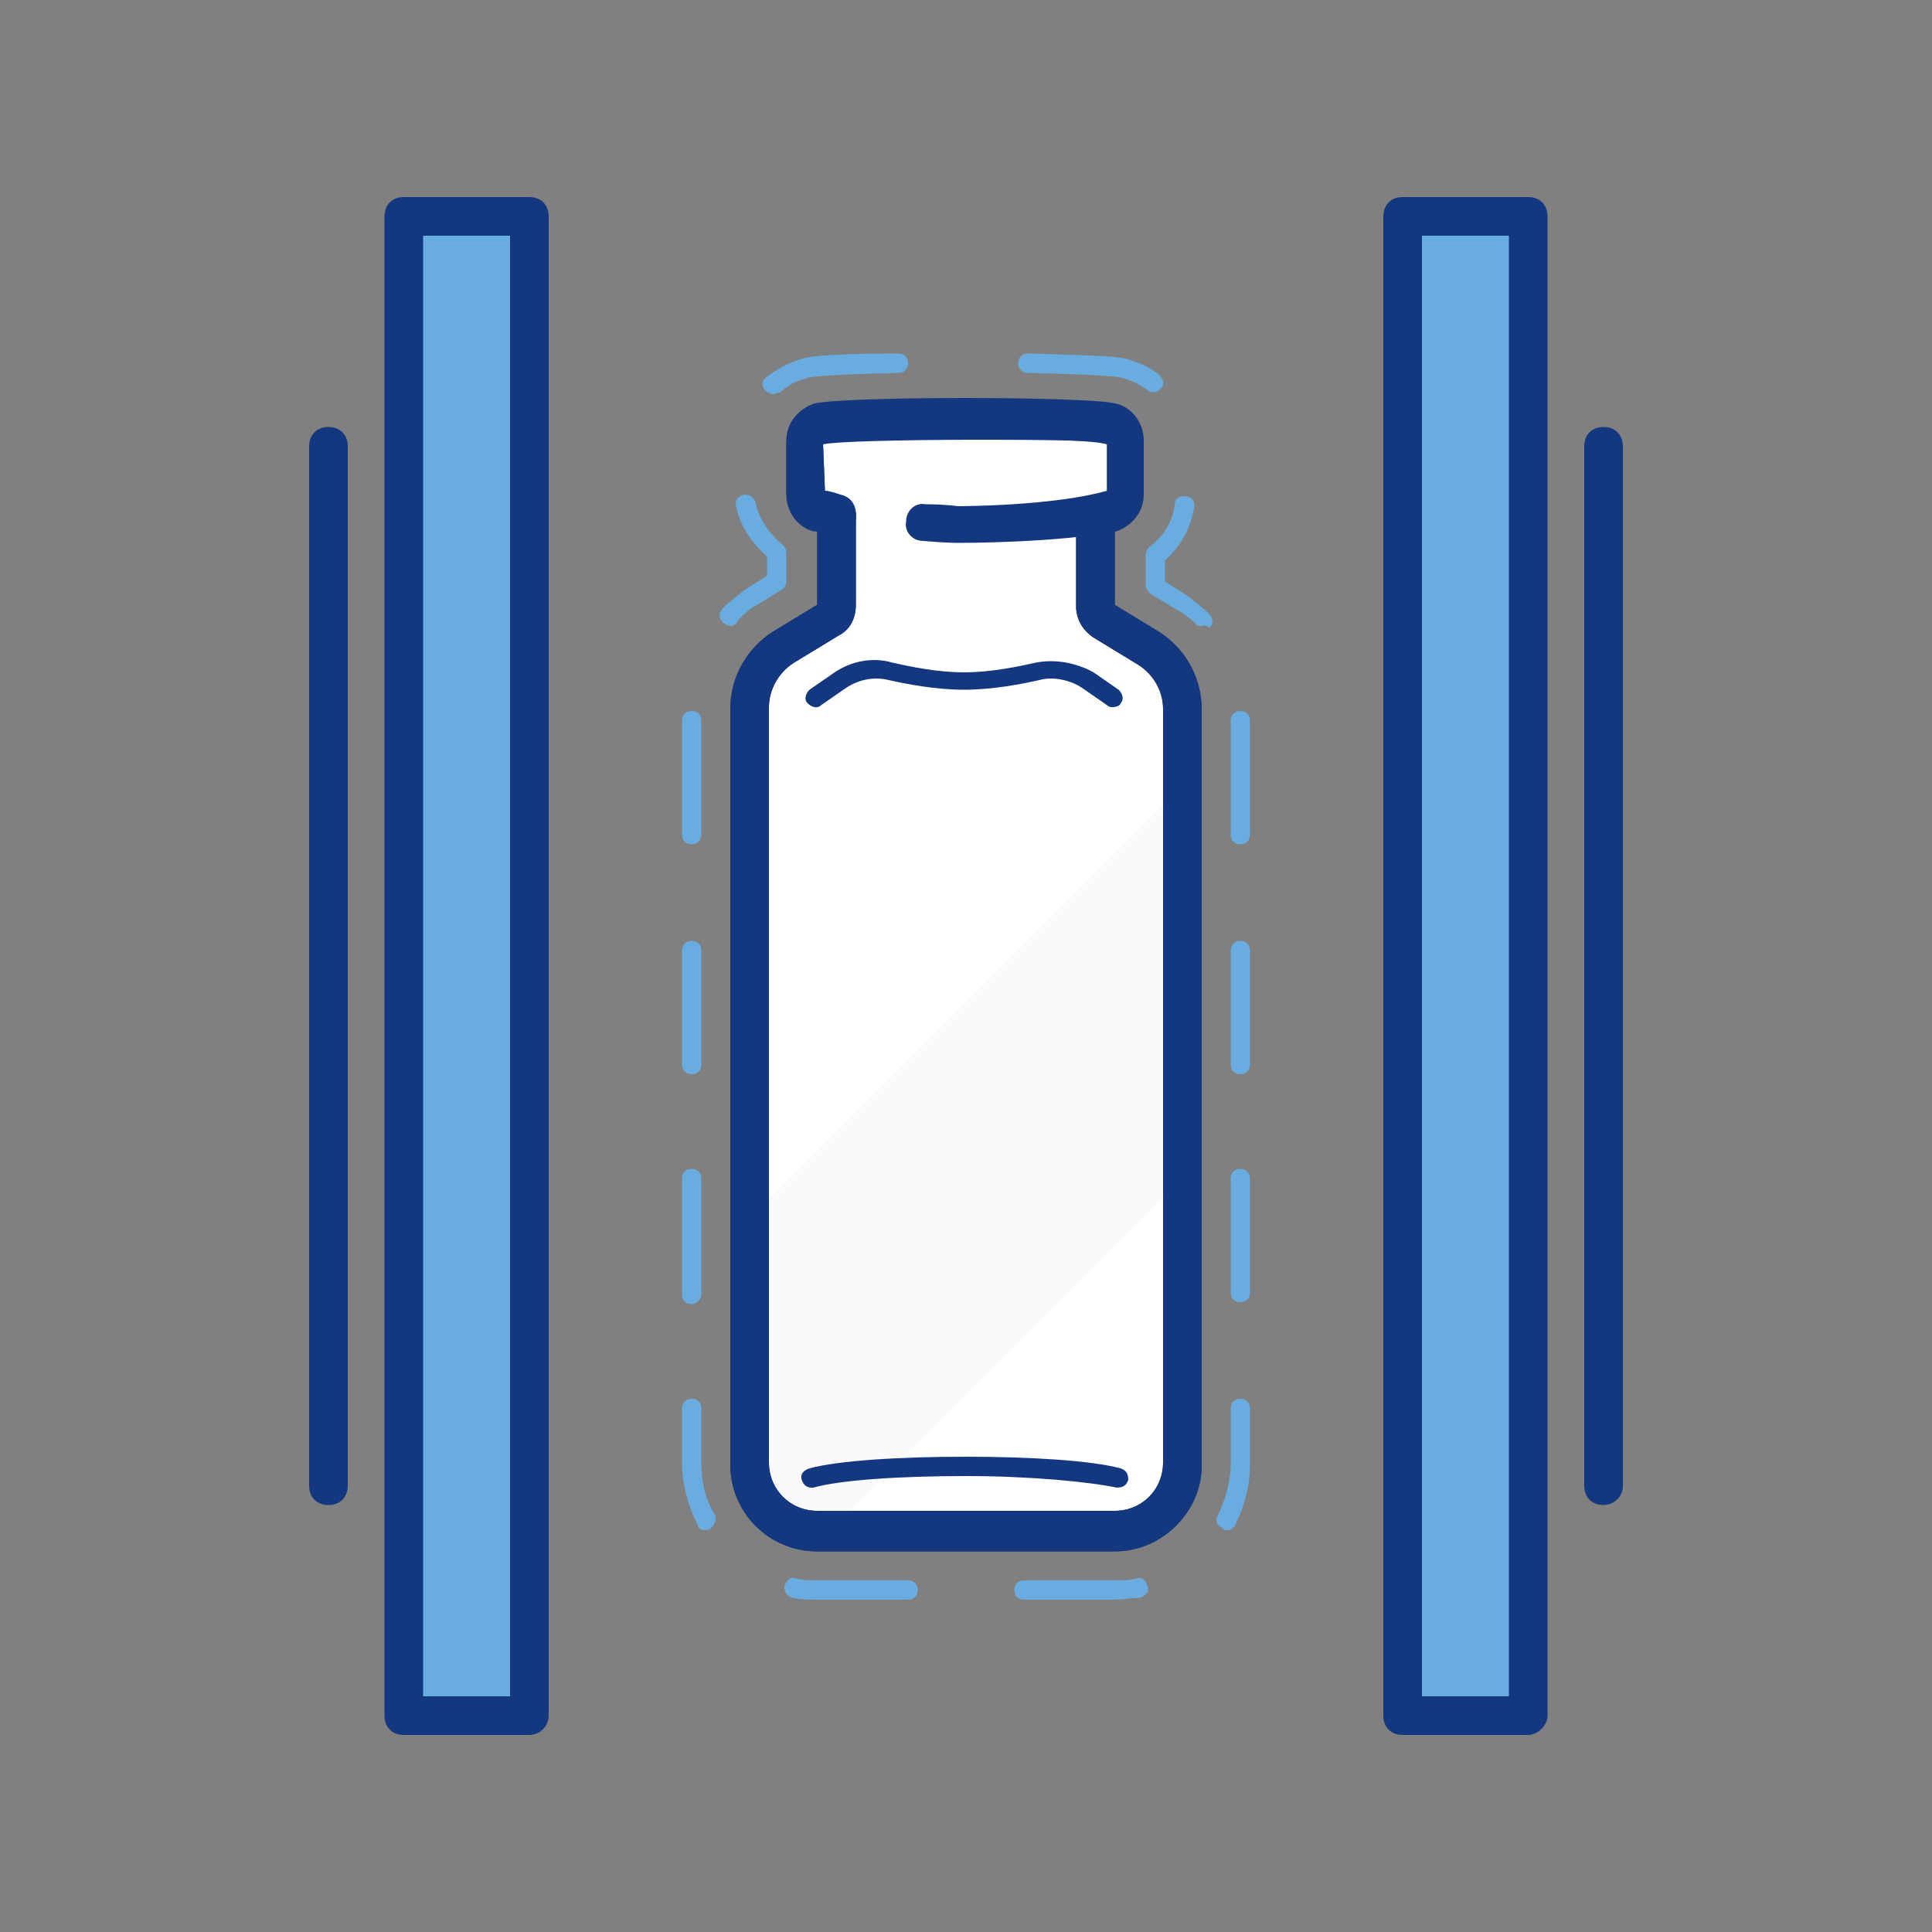 <?xml version="1.0" encoding="utf-8"?>
<!-- Generator: Adobe Illustrator 27.7.0, SVG Export Plug-In . SVG Version: 6.00 Build 0)  -->
<svg version="1.1" id="Layer_1" xmlns="http://www.w3.org/2000/svg" xmlns:xlink="http://www.w3.org/1999/xlink" x="0px" y="0px"
	 viewBox="0 0 100 100" style="enable-background:new 0 0 100 100;" xml:space="preserve">
<rect x="0" y="0" width="100" height="100" fill="#808080" stroke="none"/>
<style type="text/css">
	.st0{fill:#69ACDF;}
	.st1{fill:#14387F;}
	.st2{fill:#FFFFFF;}
	.st3{opacity:0.3;clip-path:url(#SVGID_00000041974702838545456140000002080230112280702860_);}
	.st4{fill:#EDEDED;}
	.st5{fill:#69ACDF;stroke:#14387F;stroke-width:2;stroke-miterlimit:10;}
</style>
<g>
	<g>
		<g>
			<g>
				<g>
					<g>
						<g>
							<g>
								<g>
									<g>
										<g>
											<g>
												<g>
													<rect x="20.9" y="11.2" class="st0" width="6.5" height="77.6"/>
												</g>
											</g>
										</g>
									</g>
								</g>
							</g>
						</g>
					</g>
				</g>
				<g>
					<g>
						<g>
							<g>
								<g>
									<g>
										<g>
											<g>
												<g>
													<path class="st1" d="M27.4,89.8h-6.5c-0.6,0-1-0.4-1-1V11.2c0-0.6,0.4-1,1-1h6.5c0.6,0,1,0.4,1,1v77.6
														C28.4,89.3,28,89.8,27.4,89.8z M21.9,87.8h4.5V12.2h-4.5V87.8z"/>
												</g>
											</g>
										</g>
									</g>
								</g>
							</g>
						</g>
					</g>
				</g>
			</g>
			<g>
				<g>
					<g>
						<g>
							<g>
								<g>
									<g>
										<g>
											<g>
												<g>
													<path class="st1" d="M17,77.9c-0.6,0-1-0.4-1-1V23.1c0-0.6,0.4-1,1-1s1,0.4,1,1v53.8C18,77.5,17.6,77.9,17,77.9z"/>
												</g>
											</g>
										</g>
									</g>
								</g>
							</g>
						</g>
					</g>
				</g>
			</g>
		</g>
		<g>
			<g>
				<g>
					<g>
						<g>
							<g>
								<g>
									<g>
										<g>
											<g>
												<g>
													
														<rect x="72.6" y="11.2" transform="matrix(-1 4.449495e-11 -4.449495e-11 -1 151.633 100)" class="st0" width="6.5" height="77.6"/>
												</g>
											</g>
										</g>
									</g>
								</g>
							</g>
						</g>
					</g>
				</g>
				<g>
					<g>
						<g>
							<g>
								<g>
									<g>
										<g>
											<g>
												<g>
													<path class="st1" d="M79.1,89.8h-6.5c-0.6,0-1-0.4-1-1V11.2c0-0.6,0.4-1,1-1h6.5c0.6,0,1,0.4,1,1v77.6
														C80.1,89.3,79.6,89.8,79.1,89.8z M73.6,87.8h4.5V12.2h-4.5V87.8z"/>
												</g>
											</g>
										</g>
									</g>
								</g>
							</g>
						</g>
					</g>
				</g>
			</g>
			<g>
				<g>
					<g>
						<g>
							<g>
								<g>
									<g>
										<g>
											<g>
												<g>
													<path class="st1" d="M83,77.9c-0.6,0-1-0.4-1-1V23.1c0-0.6,0.4-1,1-1s1,0.4,1,1v53.8C84,77.5,83.5,77.9,83,77.9z"/>
												</g>
											</g>
										</g>
									</g>
								</g>
							</g>
						</g>
					</g>
				</g>
			</g>
		</g>
	</g>
	<g>
		<g>
			<g>
				<g>
					<g>
						<g>
							<g>
								<g>
									<g>
										<g>
											<g>
												<path class="st2" d="M57.6,26.3c0.4-0.1,0.7-0.5,0.7-0.9v-2.6c0-0.4-0.3-0.8-0.7-0.9c-1.1-0.3-14.1-0.3-15.2,0
													c-0.4,0.1-0.7,0.5-0.7,0.9v2.6c0,0.4,0.3,0.8,0.7,0.9c0.3,0.1,0.6,0.2,1,0.2v0.5l0,4.2c0,0.3-0.2,0.6-0.4,0.8l-2.3,1.4
													c-1.1,0.7-1.8,1.9-1.8,3.2v2.5v36.6c0,1.9,1.6,3.5,3.5,3.5h15.4c1.9,0,3.5-1.6,3.5-3.5V39.2v-2.5c0-1.3-0.7-2.5-1.8-3.2
													l-2.3-1.4c-0.3-0.2-0.4-0.5-0.4-0.8v-4.2"/>
											</g>
										</g>
									</g>
								</g>
							</g>
						</g>
					</g>
				</g>
			</g>
		</g>
		<g>
			<defs>
				<path id="SVGID_1_" d="M54,37.3c-3.1,0-3.1-3.2-6.1-3.2c-3.1,0-3.1,3.2-6.1,3.2c-0.9,0-1.6-0.3-2.1-0.7c0,0,0,0.1,0,0.1v39.1
					c0,1.5,1.2,2.7,2.7,2.7h15.4c1.5,0,2.7-1.2,2.7-2.7V36.7c0-1-0.5-1.9-1.3-2.5C57,34.8,56.6,37.3,54,37.3z"/>
			</defs>
			<clipPath id="SVGID_00000023260267472959231730000011020895968617964463_">
				<use xlink:href="#SVGID_1_"  style="overflow:visible;"/>
			</clipPath>
			<g style="opacity:0.3;clip-path:url(#SVGID_00000023260267472959231730000011020895968617964463_);">
				<g>
					<g>
						<g>
							<g>
								<g>
									<g>
										<g>
											<g>
												<g>
													
														<rect x="24.1" y="52.5" transform="matrix(0.707 -0.707 0.707 0.707 -26.854 54.471)" class="st4" width="56.4" height="14.4"/>
												</g>
											</g>
										</g>
									</g>
								</g>
							</g>
						</g>
					</g>
				</g>
			</g>
		</g>
		<g>
			<g>
				<g>
					<g>
						<g>
							<g>
								<g>
									<g>
										<g>
											<g>
												<path class="st5" d="M41.1,79.1"/>
											</g>
										</g>
									</g>
								</g>
							</g>
						</g>
					</g>
				</g>
			</g>
		</g>
		<g>
			<g>
				<g>
					<g>
						<g>
							<g>
								<g>
									<g>
										<g>
											<g>
												<path class="st5" d="M58.9,79.1"/>
											</g>
										</g>
									</g>
								</g>
							</g>
						</g>
					</g>
				</g>
			</g>
		</g>
		<g>
			<g>
				<g>
					<g>
						<g>
							<g>
								<g>
									<g>
										<g>
											<g>
												<path class="st1" d="M57.6,36.6c-0.1,0-0.2,0-0.3-0.1l-1.3-0.9c-0.6-0.4-1.5-0.6-2.2-0.4c-0.9,0.2-2.4,0.5-3.9,0.5
													s-3-0.3-3.9-0.5c-0.8-0.2-1.6,0-2.2,0.4l-1.3,0.9c-0.2,0.2-0.5,0.1-0.7-0.1c-0.2-0.2-0.1-0.5,0.1-0.7l1.3-0.9
													c0.9-0.6,2-0.8,3-0.5c0.9,0.2,2.3,0.5,3.7,0.5s2.8-0.3,3.7-0.5c1-0.2,2.1,0,3,0.5l1.3,0.9c0.2,0.2,0.3,0.5,0.1,0.7
													C58,36.5,57.8,36.6,57.6,36.6z"/>
											</g>
										</g>
									</g>
								</g>
							</g>
						</g>
					</g>
				</g>
			</g>
		</g>
		<g>
			<g>
				<g>
					<g>
						<g>
							<g>
								<g>
									<g>
										<g>
											<g>
												<path class="st1" d="M57.7,80.3H42.3c-2.5,0-4.5-2-4.5-4.5V36.7c0-1.6,0.8-3.1,2.2-4l2.3-1.4l0-4.7h2l0,4.7
													c0,0.7-0.3,1.3-0.9,1.6l-2.3,1.4c-0.8,0.5-1.3,1.4-1.3,2.3v39.1c0,1.4,1.1,2.5,2.5,2.5h15.4c1.4,0,2.5-1.1,2.5-2.5V36.7
													c0-1-0.5-1.8-1.3-2.3l-2.3-1.4c-0.6-0.4-0.9-1-0.9-1.6v-4.2h2v4.2l2.3,1.4c1.4,0.9,2.2,2.4,2.2,4v39.1
													C62.2,78.2,60.2,80.3,57.7,80.3z"/>
											</g>
										</g>
									</g>
								</g>
							</g>
						</g>
					</g>
				</g>
			</g>
		</g>
		<g>
			<g>
				<g>
					<g>
						<g>
							<g>
								<g>
									<g>
										<g>
											<g>
												<path class="st1" d="M42,77c-0.2,0-0.4-0.1-0.5-0.4c-0.1-0.3,0.1-0.5,0.4-0.6c1.5-0.4,4.6-0.6,8.1-0.6
													c3.4,0,6.5,0.2,8,0.6c0.3,0.1,0.4,0.3,0.4,0.6c-0.1,0.3-0.3,0.4-0.6,0.4c-1.4-0.3-4.5-0.6-7.8-0.6
													c-3.4,0-6.5,0.2-7.9,0.6C42.1,77,42.1,77,42,77z"/>
											</g>
										</g>
									</g>
								</g>
							</g>
						</g>
					</g>
				</g>
			</g>
		</g>
		<g>
			<g>
				<g>
					<g>
						<g>
							<g>
								<g>
									<g>
										<g>
											<g>
												<path class="st2" d="M47.9,27.1c1,0.1,1.7,0.1,1.7,0.1s5,0,7.9-0.8c0.4-0.1,0.7-0.5,0.7-0.9v-2.6c0-0.4-0.3-0.8-0.7-0.9
													c-1.1-0.3-14.1-0.3-15.2,0c-0.4,0.1-0.7,0.5-0.7,0.9v2.6c0,0.4,0.3,0.8,0.7,0.9c0.3,0.1,0.6,0.2,1,0.2"/>
											</g>
										</g>
									</g>
								</g>
							</g>
						</g>
					</g>
				</g>
			</g>
			<g>
				<g>
					<g>
						<g>
							<g>
								<g>
									<g>
										<g>
											<g>
												<path class="st1" d="M49.6,28.1c0,0-0.7,0-1.8-0.1c-0.6,0-1-0.5-0.9-1c0-0.6,0.5-1,1-0.9c1,0,1.7,0.1,1.7,0.1
													c0,0,4.9,0,7.7-0.8l0-2.5c-1.1-0.2-13.5-0.2-14.7,0.1l0.1,2.5c0.2,0,0.5,0.1,0.8,0.2c0.5,0.1,0.9,0.6,0.8,1.2
													c-0.1,0.5-0.6,0.9-1.2,0.8c-0.4-0.1-0.7-0.2-1-0.2c-0.8-0.2-1.4-1-1.4-1.9v-2.6c0-0.9,0.6-1.6,1.4-1.9
													c1.3-0.3,14.4-0.3,15.7,0c0.8,0.2,1.4,1,1.4,1.9v2.6c0,0.9-0.6,1.6-1.4,1.9C54.7,28.1,49.8,28.1,49.6,28.1z"/>
											</g>
										</g>
									</g>
								</g>
							</g>
						</g>
					</g>
				</g>
			</g>
		</g>
		<g>
			<g>
				<g>
					<g>
						<g>
							<g>
								<g>
									<g>
										<g>
											<g>
												<g>
													<path class="st0" d="M37.8,32.4c-0.1,0-0.3-0.1-0.4-0.2c-0.2-0.2-0.2-0.5,0-0.7c0.4-0.4,0.8-0.7,1.2-1l1.1-0.7l0-1
														c-0.8-0.7-1.4-1.6-1.6-2.6c-0.1-0.3,0.1-0.5,0.4-0.6c0.3,0,0.5,0.1,0.6,0.4c0.2,0.9,0.7,1.6,1.4,2.2
														c0.1,0.1,0.2,0.2,0.2,0.4l0,1.5c0,0.2-0.1,0.3-0.2,0.4l-1.3,0.8c-0.4,0.2-0.7,0.5-1,0.8C38.1,32.3,38,32.4,37.8,32.4z"
														/>
												</g>
											</g>
										</g>
									</g>
								</g>
							</g>
						</g>
					</g>
				</g>
			</g>
			<g>
				<g>
					<g>
						<g>
							<g>
								<g>
									<g>
										<g>
											<g>
												<g>
													<path class="st0" d="M40,20.4c-0.1,0-0.3-0.1-0.4-0.2c-0.2-0.2-0.2-0.5,0.1-0.7c0.5-0.4,1.1-0.7,1.7-0.9
														c0.3-0.1,0.9-0.3,5.1-0.3c0,0,0,0,0,0c0.3,0,0.5,0.2,0.5,0.5c0,0.3-0.2,0.5-0.5,0.5c-4,0.1-4.6,0.2-4.8,0.3
														c-0.5,0.1-1,0.4-1.3,0.7C40.3,20.3,40.1,20.4,40,20.4z M59.7,20.3c-0.1,0-0.2,0-0.3-0.1c-0.4-0.3-0.8-0.5-1.2-0.6
														c-0.2-0.1-0.9-0.2-5-0.3c-0.3,0-0.5-0.2-0.5-0.5c0-0.3,0.2-0.5,0.5-0.5c4.3,0.1,4.9,0.2,5.2,0.3
														c0.6,0.2,1.1,0.4,1.6,0.8c0.2,0.2,0.3,0.5,0.1,0.7C60,20.2,59.9,20.3,59.7,20.3z"/>
												</g>
											</g>
										</g>
									</g>
								</g>
							</g>
						</g>
					</g>
				</g>
			</g>
			<g>
				<g>
					<g>
						<g>
							<g>
								<g>
									<g>
										<g>
											<g>
												<g>
													<path class="st0" d="M62.2,32.4c-0.1,0-0.3,0-0.3-0.1c-0.3-0.3-0.7-0.6-1.1-0.8l-1.3-0.8c-0.1-0.1-0.2-0.3-0.2-0.4
														v-1.6c0-0.2,0.1-0.3,0.2-0.4c0.7-0.5,1.2-1.3,1.3-2.2c0-0.3,0.3-0.5,0.6-0.4c0.3,0,0.5,0.3,0.4,0.6
														c-0.2,1.1-0.7,2-1.5,2.7v1.1l1.1,0.7c0.4,0.3,0.8,0.6,1.2,1c0.2,0.2,0.2,0.5,0,0.7C62.4,32.3,62.3,32.4,62.2,32.4z"/>
												</g>
											</g>
										</g>
									</g>
								</g>
							</g>
						</g>
					</g>
				</g>
			</g>
			<g>
				<g>
					<g>
						<g>
							<g>
								<g>
									<g>
										<g>
											<g>
												<g>
													<path class="st0" d="M57.7,82.8H53c-0.3,0-0.5-0.2-0.5-0.5s0.2-0.5,0.5-0.5h4.7c0.4,0,0.8,0,1.1-0.1
														c0.3-0.1,0.5,0.1,0.6,0.4c0.1,0.3-0.1,0.5-0.4,0.6C58.6,82.7,58.1,82.8,57.7,82.8z M47,82.8h-4.7c-0.4,0-0.9,0-1.3-0.1
														c-0.3-0.1-0.4-0.3-0.4-0.6c0.1-0.3,0.3-0.5,0.6-0.4c0.4,0.1,0.7,0.1,1.1,0.1H47c0.3,0,0.5,0.2,0.5,0.5
														S47.3,82.8,47,82.8z M36.5,79.2c-0.2,0-0.4-0.1-0.4-0.3c-0.5-1-0.8-2.1-0.8-3.2v-2.8c0-0.3,0.2-0.5,0.5-0.5
														s0.5,0.2,0.5,0.5v2.8c0,1,0.2,1.9,0.7,2.7c0.1,0.2,0,0.5-0.2,0.7C36.7,79.2,36.6,79.2,36.5,79.2z M63.5,79.2
														c-0.1,0-0.2,0-0.2-0.1C63,79,62.9,78.7,63,78.5c0.4-0.8,0.7-1.8,0.7-2.7v-2.9c0-0.3,0.2-0.5,0.5-0.5s0.5,0.2,0.5,0.5
														v2.9c0,1.1-0.3,2.2-0.8,3.2C63.8,79.1,63.7,79.2,63.5,79.2z M35.8,67.5c-0.3,0-0.5-0.2-0.5-0.5V61
														c0-0.3,0.2-0.5,0.5-0.5s0.5,0.2,0.5,0.5V67C36.3,67.2,36.1,67.5,35.8,67.5z M64.2,67.4c-0.3,0-0.5-0.2-0.5-0.5V61
														c0-0.3,0.2-0.5,0.5-0.5s0.5,0.2,0.5,0.5v5.9C64.7,67.2,64.5,67.4,64.2,67.4z M35.8,55.6c-0.3,0-0.5-0.2-0.5-0.5v-5.9
														c0-0.3,0.2-0.5,0.5-0.5s0.5,0.2,0.5,0.5v5.9C36.3,55.4,36.1,55.6,35.8,55.6z M64.2,55.6c-0.3,0-0.5-0.2-0.5-0.5v-5.9
														c0-0.3,0.2-0.5,0.5-0.5s0.5,0.2,0.5,0.5v5.9C64.7,55.4,64.5,55.6,64.2,55.6z M35.8,43.7c-0.3,0-0.5-0.2-0.5-0.5v-5.9
														c0-0.3,0.2-0.5,0.5-0.5s0.5,0.2,0.5,0.5v5.9C36.3,43.5,36.1,43.7,35.8,43.7z M64.2,43.7c-0.3,0-0.5-0.2-0.5-0.5v-5.9
														c0-0.3,0.2-0.5,0.5-0.5s0.5,0.2,0.5,0.5v5.9C64.7,43.5,64.5,43.7,64.2,43.7z"/>
												</g>
											</g>
										</g>
									</g>
								</g>
							</g>
						</g>
					</g>
				</g>
			</g>
		</g>
		<g>
			<g>
				<g>
					<g>
						<g>
							<g>
								<g>
									<g>
										<g>
											<g>
												<path class="st1" d="M57.7,80.3H42.3c-2.5,0-4.5-2-4.5-4.5V36.7c0-1.6,0.8-3.1,2.2-4l2.3-1.4l0-3.9
													c-0.1,0-0.1,0-0.2-0.1c-0.8-0.2-1.4-1-1.4-1.9v-2.6c0-0.9,0.6-1.6,1.4-1.9c1.3-0.4,14.4-0.4,15.7,0
													c0.8,0.2,1.4,1,1.4,1.9v2.6c0,0.9-0.6,1.6-1.4,1.9c0,0-0.1,0-0.1,0v4l2.3,1.4c1.4,0.9,2.2,2.4,2.2,4v39.1
													C62.2,78.2,60.2,80.3,57.7,80.3z M50.7,22.7c-3.6,0-7.5,0.1-8.1,0.2l0.1,2.5c0.2,0,0.5,0.1,0.8,0.2
													c0.5,0.1,0.8,0.5,0.8,1l0,4.7c0,0.7-0.3,1.3-0.9,1.6l-2.3,1.4c-0.8,0.5-1.3,1.4-1.3,2.3v39.1c0,1.4,1.1,2.5,2.5,2.5
													h15.4c1.4,0,2.5-1.1,2.5-2.5V36.7c0-0.9-0.5-1.8-1.3-2.3l-2.3-1.4c-0.6-0.4-0.9-1-0.9-1.6v-4.2c0-0.5,0.4-0.9,0.9-1
													c0.1-0.3,0.3-0.6,0.7-0.7v-2.5C56.7,22.8,53.8,22.7,50.7,22.7z"/>
											</g>
										</g>
									</g>
								</g>
							</g>
						</g>
					</g>
				</g>
			</g>
		</g>
	</g>
</g>
</svg>
